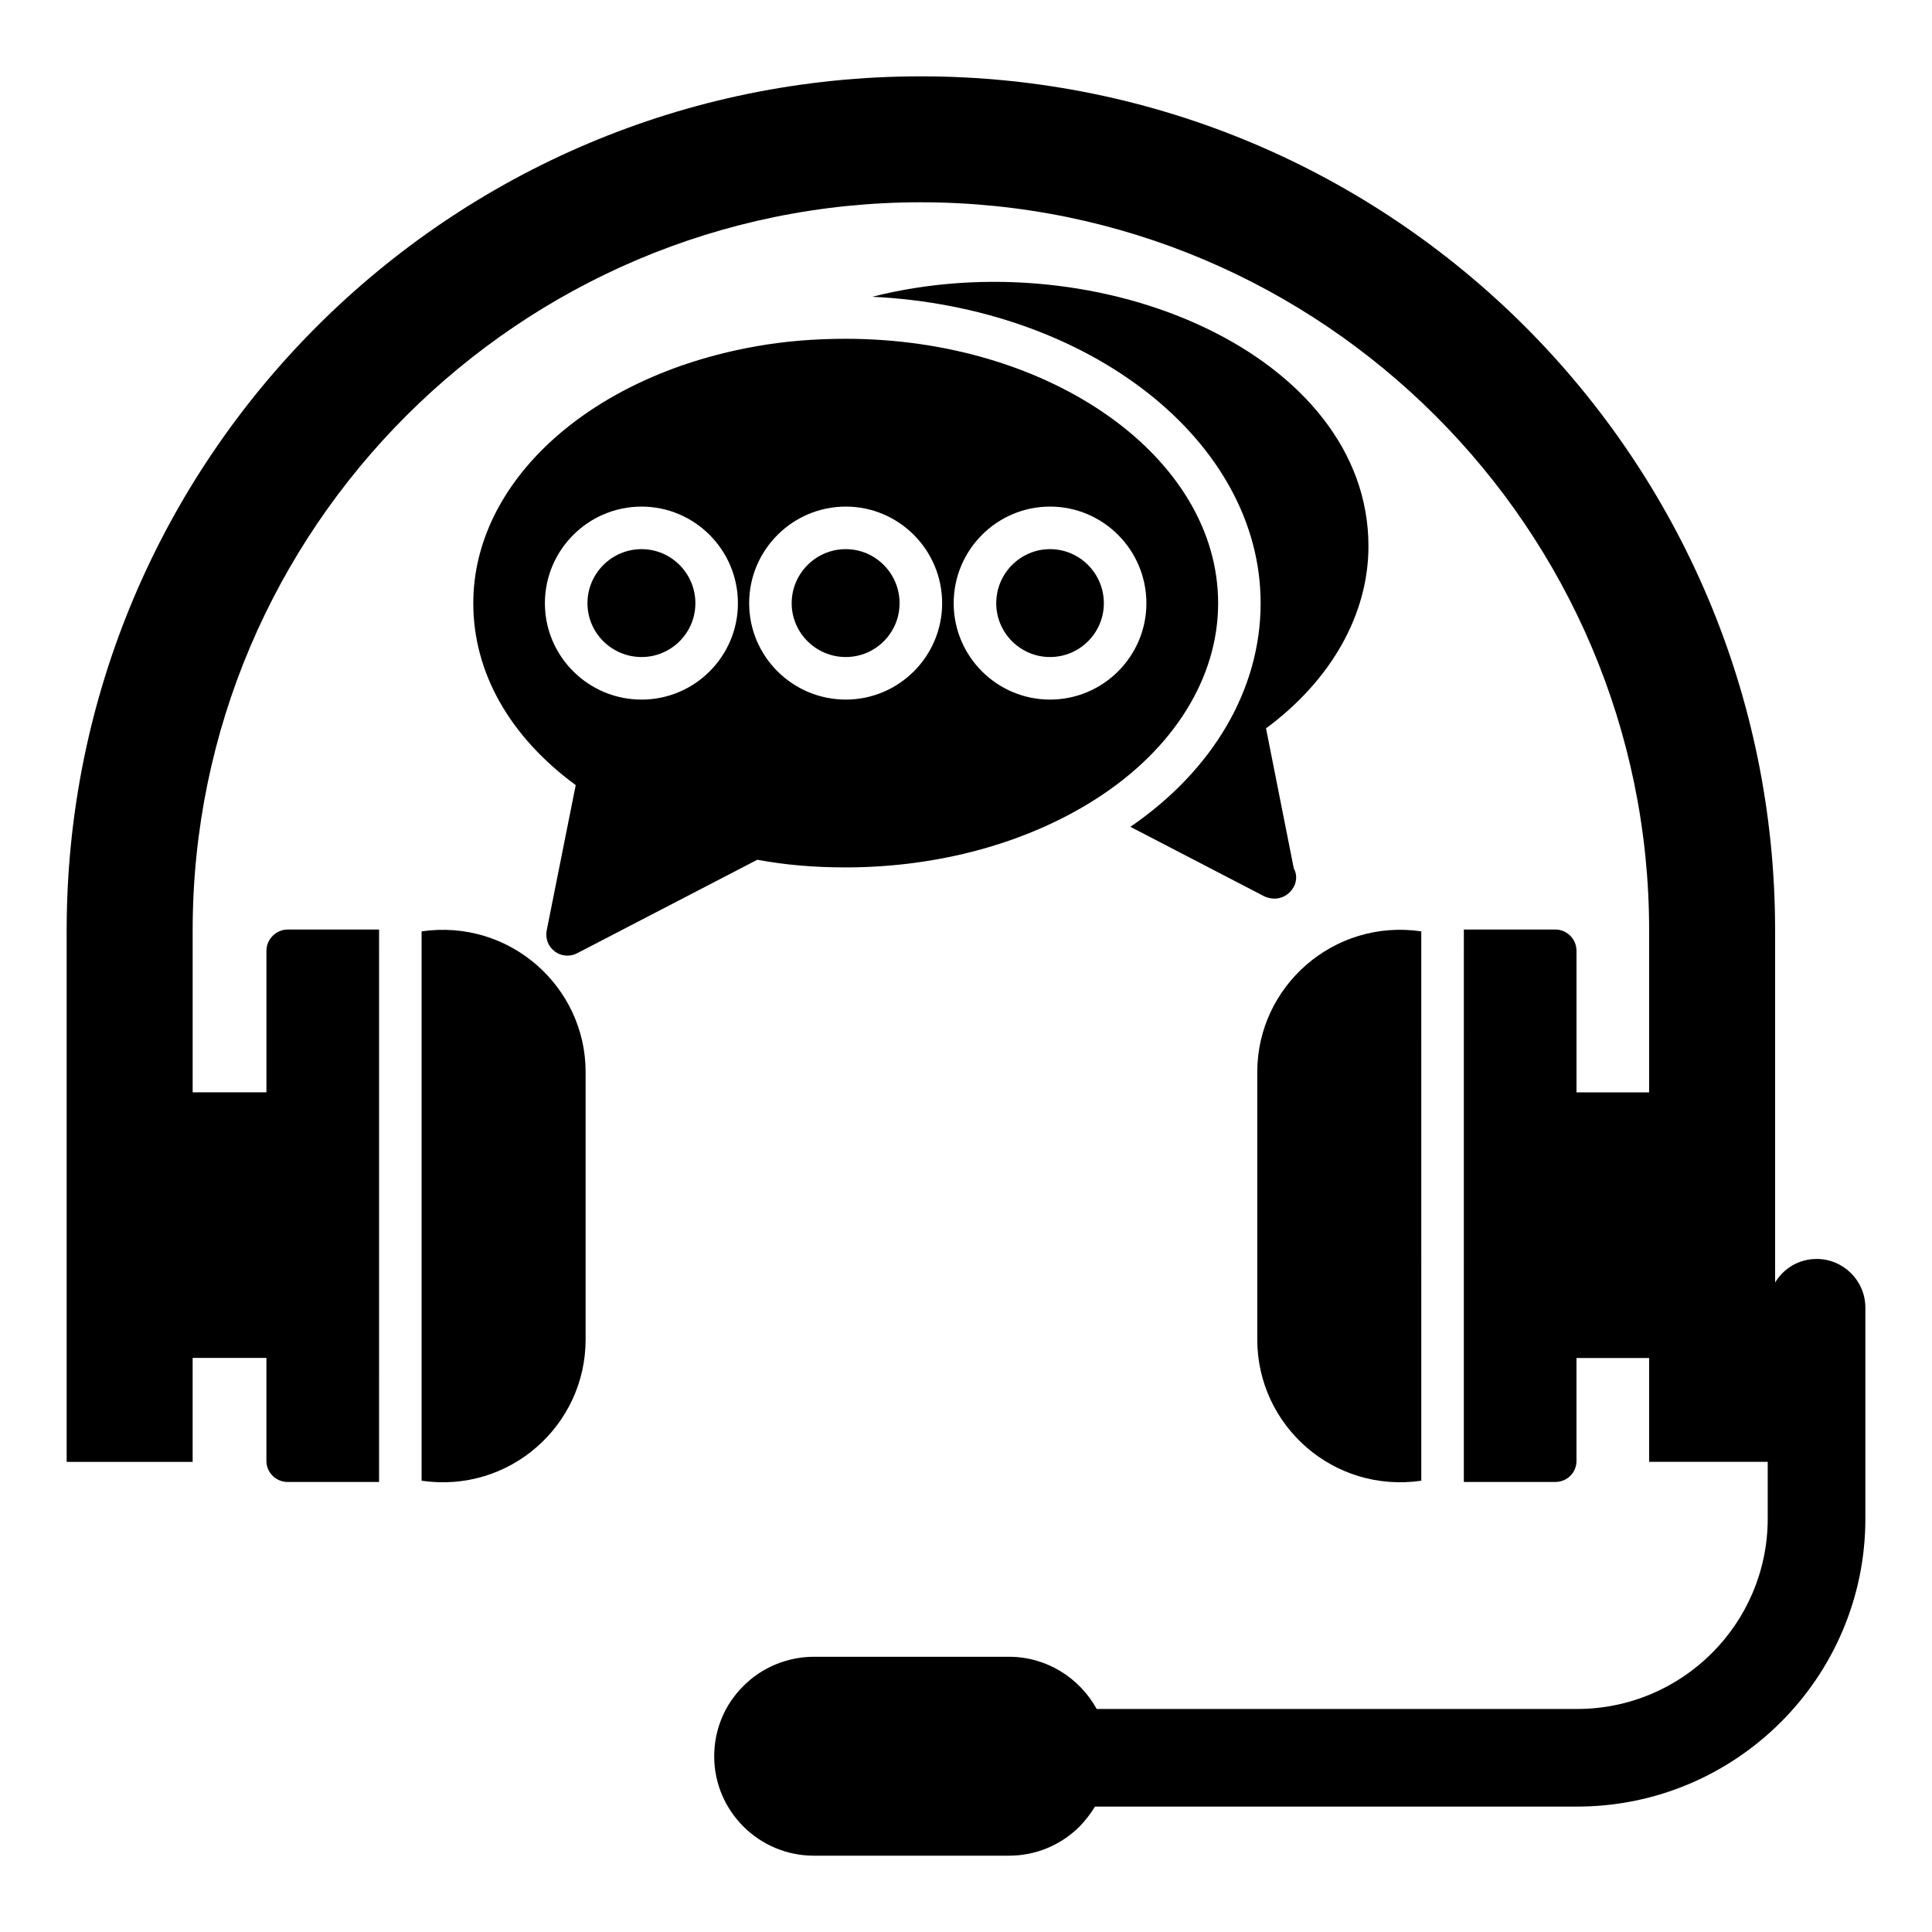 <?xml version="1.0" encoding="UTF-8"?>
<!-- Uploaded to: ICON Repo, www.iconrepo.com, Generator: ICON Repo Mixer Tools -->
<svg fill="#000000" width="800px" height="800px" version="1.1" viewBox="144 144 512 512" xmlns="http://www.w3.org/2000/svg">
 <g>
  <path d="m314.02 289.53c-7.902 0-14.336 6.434-14.336 14.336 0 7.856 6.434 14.254 14.336 14.254 7.863 0 14.262-6.394 14.262-14.254 0-7.906-6.394-14.336-14.262-14.336z"/>
  <path d="m368.14 289.53c-7.902 0-14.336 6.434-14.336 14.336 0 7.856 6.434 14.254 14.336 14.254 7.856 0 14.254-6.394 14.254-14.254 0-7.906-6.398-14.336-14.254-14.336z"/>
  <path d="m422.27 289.53c-7.856 0-14.254 6.434-14.254 14.336 0 7.856 6.394 14.254 14.254 14.254 7.863 0 14.262-6.394 14.262-14.254-0.004-7.906-6.398-14.336-14.262-14.336z"/>
  <path d="m477.19 428.08v70.91c0 22.766 20.152 40.801 43.465 37.414l-0.004-145.59c-23.309-3.391-43.461 14.664-43.461 37.262z"/>
  <path d="m375.14 222.65c57.375 2.707 102.94 38.051 102.94 81.211 0 22.711-12.484 44.141-34.516 59.254l35.492 18.422c5.41 2.461 10.18-3.121 7.82-7.367l-7.367-37.148c17.293-12.785 27.145-30.23 27.145-48.273 0.004-50.566-70.91-81.465-131.52-66.098z"/>
  <path d="m344.17 235.81c-0.152 0.074-0.301 0.074-0.375 0.074-43.766 7.894-74.367 35.867-74.367 67.977 0 18.348 9.625 35.344 27.145 48.199l-7.672 38.426c-0.449 2.18 0.375 4.363 2.106 5.641 0.977 0.75 2.18 1.129 3.383 1.129 0.902 0 1.805-0.227 2.633-0.676l47.676-24.738c7.219 1.352 14.887 2.031 23.387 2.031 24.59 0 48.125-6.465 66.324-18.121 20.602-13.16 32.41-32.109 32.41-51.887 0-38.648-44.289-70.082-98.73-70.082-8.355-0.004-16.398 0.676-23.918 2.027zm-30.152 93.59c-14.121 0-25.613-11.457-25.613-25.531 0-14.121 11.492-25.613 25.613-25.613 14.086 0 25.539 11.492 25.539 25.613 0.004 14.074-11.453 25.531-25.539 25.531zm108.25-51.148c14.086 0 25.539 11.492 25.539 25.613 0 14.078-11.457 25.531-25.539 25.531-14.078 0-25.531-11.457-25.531-25.531-0.004-14.121 11.453-25.613 25.531-25.613zm-28.59 25.613c0 14.078-11.457 25.531-25.531 25.531-14.121 0-25.613-11.457-25.613-25.531 0-14.121 11.492-25.613 25.613-25.613 14.078 0 25.531 11.492 25.531 25.613z"/>
  <path d="m625.4 477.64c-4.66 0-8.723 2.481-10.977 6.242l-0.004-93.316c0-62.488-25.34-119.11-66.324-160.09-40.98-40.906-97.527-66.246-160.09-66.246-124.98 0-226.34 101.29-226.34 226.34v140.84h33.387v-27.551h19.551v27.324c0 3.082 2.555 5.562 5.641 5.562h24.211l0.004-146.41h-24.211c-3.082 0-5.641 2.559-5.641 5.641v37.5h-19.551v-42.918c0-106.4 86.625-192.95 192.95-192.95 106.4 0 193.03 86.551 193.03 192.95v42.938h-19.25v-37.523c0-3.082-2.481-5.641-5.641-5.641h-24.211l-0.004 146.41h24.211c3.156 0 5.641-2.481 5.641-5.562v-27.297h19.25v27.52h31.43v15.039c0 27.824-22.633 50.457-50.531 50.457h-127.3c-4.512-8.195-13.234-13.836-23.234-13.836h-51.734c-6.992 0-13.836 2.859-18.648 7.746-5.039 4.961-7.746 11.656-7.746 18.648 0 14.512 11.879 26.32 26.395 26.32h51.734c6.992 0 13.609-2.707 18.648-7.672 1.578-1.652 3.008-3.457 4.137-5.34h127.76c42.109 0 76.398-34.215 76.398-76.324v-55.871c0-7.144-5.793-12.934-12.934-12.934z"/>
  <path d="m255.73 390.82v145.59c23.312 3.391 43.465-14.648 43.465-37.414v-70.91c0-22.598-20.152-40.652-43.465-37.262z"/>
 </g>
</svg>